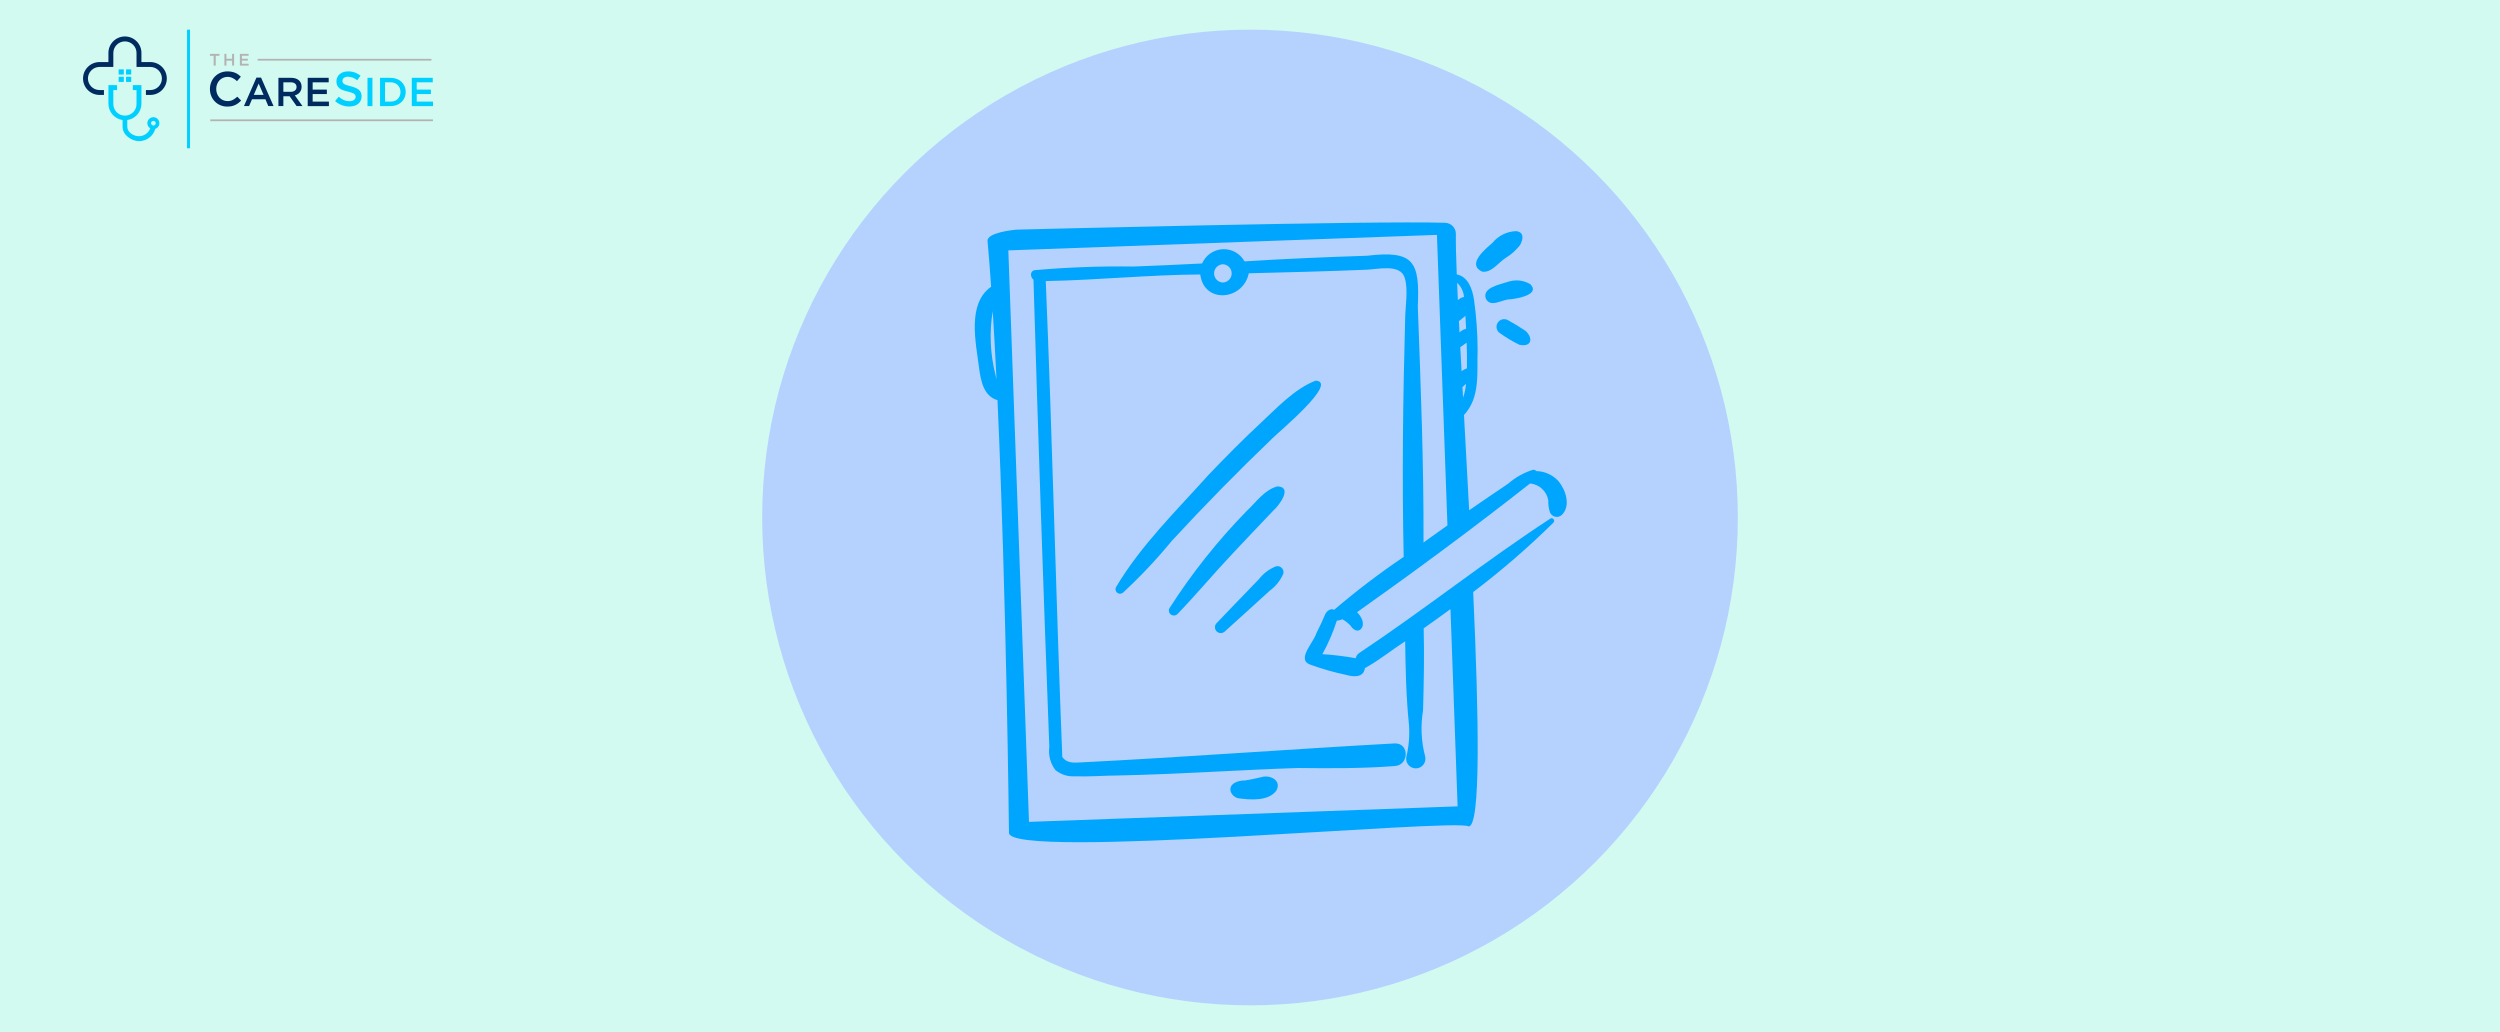 <svg xmlns="http://www.w3.org/2000/svg" width="843" height="348" viewBox="0 0 843 348" fill="none"><rect width="843" height="348" fill="#D3FAF0"></rect><circle cx="421.5" cy="174.5" r="164.5" fill="#B5D2FF"></circle><g clip-path="url(#clip0_2111_539)"><path d="M72.75 18.805L74.009 18.805L74.009 18.16L70.789 18.16L70.789 18.805L72.038 18.805L72.038 22.122L72.75 22.122L72.75 18.805ZM78.255 20.449L78.255 22.107L78.946 22.107L78.946 18.16L78.255 18.16L78.255 19.804L76.351 19.804L76.351 18.16L75.664 18.16L75.664 22.116L76.357 22.116L76.357 20.457L78.255 20.449ZM83.817 18.168L80.88 18.168L80.88 22.116L83.848 22.116L83.848 21.494L81.573 21.494L81.573 20.436L83.573 20.436L83.573 19.814L81.583 19.814L81.583 18.799L83.829 18.799L83.829 18.177L83.817 18.168Z" fill="#B3B3B3"></path><path fill-rule="evenodd" clip-rule="evenodd" d="M86.874 19.837L145.486 19.837L145.486 20.439L86.874 20.439L86.874 19.837Z" fill="#B3B3B3"></path><path fill-rule="evenodd" clip-rule="evenodd" d="M70.895 40.268L146 40.268L146 40.867L70.895 40.867L70.895 40.268Z" fill="#B3B3B3"></path><path d="M110.85 26.243L103.762 26.243L103.762 35.78L110.914 35.78L110.914 34.256L105.428 34.256L105.428 31.719L110.215 31.719L110.215 30.205L105.428 30.205L105.428 27.755L110.839 27.755L110.839 26.243L110.85 26.243ZM81.317 33.914L80.016 32.598C79.567 33.024 79.064 33.39 78.519 33.686C77.959 33.968 77.338 34.106 76.711 34.088C76.186 34.094 75.667 33.985 75.189 33.769C74.731 33.561 74.319 33.263 73.98 32.892C73.635 32.513 73.367 32.071 73.191 31.59C73.001 31.079 72.906 30.537 72.91 29.992C72.906 29.45 73.001 28.911 73.191 28.404C73.368 27.928 73.636 27.49 73.98 27.116C74.321 26.75 74.732 26.454 75.189 26.247C75.665 26.034 76.182 25.925 76.704 25.928C77.314 25.918 77.917 26.053 78.463 26.322C78.995 26.598 79.486 26.947 79.92 27.359L81.219 25.868C80.952 25.603 80.665 25.357 80.361 25.134C80.047 24.912 79.711 24.722 79.358 24.568C78.973 24.407 78.572 24.286 78.161 24.207C77.688 24.117 77.206 24.073 76.723 24.077C75.899 24.066 75.081 24.225 74.321 24.543C73.619 24.84 72.983 25.274 72.45 25.818C71.918 26.363 71.499 27.008 71.22 27.715C70.927 28.45 70.78 29.234 70.785 30.025C70.778 30.822 70.929 31.612 71.228 32.351C71.507 33.05 71.923 33.686 72.451 34.224C72.979 34.761 73.609 35.189 74.305 35.481C75.043 35.791 75.838 35.947 76.64 35.94C77.135 35.944 77.629 35.898 78.114 35.801C78.537 35.713 78.948 35.574 79.337 35.386C79.705 35.209 80.054 34.995 80.378 34.748C80.712 34.493 81.023 34.211 81.308 33.904L81.317 33.914ZM88.029 26.171L86.47 26.171L82.26 35.772L83.989 35.772L84.974 33.471L89.499 33.471L90.469 35.772L92.246 35.772L88.029 26.171ZM88.876 31.986L85.582 31.986L87.224 28.174L88.876 31.986ZM102.004 35.772L99.419 32.162C99.744 32.078 100.055 31.947 100.343 31.775C100.615 31.608 100.858 31.398 101.061 31.153C101.264 30.905 101.423 30.625 101.531 30.323C101.782 29.563 101.756 28.738 101.456 27.995C101.299 27.628 101.058 27.301 100.753 27.042C100.422 26.77 100.041 26.566 99.631 26.442C99.15 26.297 98.649 26.227 98.147 26.235L93.882 26.235L93.882 35.772L95.547 35.772L95.547 32.455L97.66 32.455L100.018 35.772L102.004 35.772ZM99.993 29.345C100.003 29.57 99.96 29.793 99.867 29.998C99.774 30.203 99.634 30.383 99.458 30.524C99.045 30.835 98.535 30.99 98.018 30.962L95.549 30.962L95.549 27.755L98.003 27.755C98.636 27.755 99.125 27.893 99.471 28.169C99.648 28.312 99.788 28.496 99.879 28.704C99.97 28.912 100.009 29.139 99.993 29.366L99.993 29.345Z" fill="#002B60"></path><path d="M145.931 26.243L138.854 26.243L138.854 35.78L146.006 35.78L146.006 34.256L140.518 34.256L140.518 31.718L145.305 31.718L145.305 30.205L140.518 30.205L140.518 27.755L145.929 27.755L145.929 26.243L145.931 26.243ZM115.466 27.251C115.466 27.061 115.511 26.873 115.597 26.703C115.683 26.533 115.808 26.386 115.961 26.272C116.362 25.98 116.852 25.837 117.348 25.868C117.884 25.869 118.416 25.972 118.915 26.171C119.472 26.397 119.999 26.692 120.482 27.05L121.571 25.522C120.998 25.063 120.355 24.7 119.666 24.446C118.931 24.189 118.156 24.064 117.377 24.075C116.841 24.07 116.307 24.15 115.797 24.313C115.339 24.456 114.915 24.688 114.548 24.995C114.206 25.288 113.929 25.65 113.736 26.057C113.536 26.486 113.435 26.955 113.441 27.429C113.427 27.897 113.515 28.362 113.697 28.793C113.868 29.164 114.123 29.491 114.442 29.747C114.807 30.03 115.215 30.252 115.651 30.404C116.19 30.596 116.74 30.755 117.298 30.881C117.742 30.985 118.181 31.111 118.613 31.258C118.894 31.352 119.161 31.482 119.408 31.644C119.579 31.756 119.715 31.912 119.804 32.096C119.877 32.273 119.913 32.464 119.91 32.656C119.916 32.865 119.868 33.073 119.772 33.26C119.675 33.447 119.533 33.606 119.358 33.723C118.914 34.008 118.391 34.147 117.864 34.119C117.195 34.131 116.531 33.999 115.918 33.732C115.3 33.445 114.727 33.072 114.217 32.622L112.995 34.074C113.654 34.676 114.422 35.148 115.258 35.463C116.079 35.766 116.948 35.919 117.824 35.915C118.388 35.92 118.949 35.843 119.489 35.684C119.962 35.548 120.403 35.319 120.786 35.011C121.144 34.716 121.432 34.346 121.629 33.926C121.838 33.467 121.942 32.967 121.933 32.463C121.942 32.031 121.861 31.603 121.693 31.204C121.529 30.845 121.288 30.525 120.988 30.267C120.641 29.976 120.247 29.745 119.822 29.585C119.298 29.381 118.76 29.209 118.213 29.073C117.66 28.94 117.206 28.814 116.846 28.694C116.548 28.601 116.263 28.469 116.001 28.3C115.825 28.184 115.682 28.026 115.585 27.84C115.504 27.653 115.465 27.452 115.47 27.249L115.466 27.251ZM123.918 26.243L123.918 35.78L125.584 35.78L125.584 26.243L123.918 26.243ZM136.811 30.997C136.816 30.352 136.69 29.712 136.44 29.117C136.203 28.546 135.848 28.031 135.399 27.605C134.934 27.169 134.385 26.828 133.786 26.604C133.129 26.358 132.432 26.235 131.73 26.243L128.156 26.243L128.156 35.78L131.726 35.78C132.428 35.788 133.126 35.663 133.782 35.413C134.382 35.184 134.932 34.84 135.399 34.401C135.85 33.973 136.204 33.455 136.44 32.882C136.688 32.284 136.813 31.643 136.809 30.997L136.811 30.997ZM135.048 31.024C135.053 31.47 134.972 31.913 134.808 32.328C134.658 32.716 134.429 33.069 134.136 33.365C133.84 33.658 133.485 33.887 133.095 34.036C132.653 34.195 132.185 34.27 131.715 34.256L129.825 34.256L129.825 27.755L131.715 27.755C132.184 27.748 132.65 27.831 133.087 27.999C133.478 28.154 133.832 28.387 134.128 28.685C134.419 28.983 134.648 29.335 134.8 29.722C134.964 30.138 135.045 30.581 135.039 31.028L135.048 31.024Z" fill="#00D0FF"></path><path fill-rule="evenodd" clip-rule="evenodd" d="M63.071 10L64.075 10L64.075 50L63.071 50L63.071 10Z" fill="#00D0FF"></path><path fill-rule="evenodd" clip-rule="evenodd" d="M29.653 26.469C29.656 25.437 30.069 24.448 30.802 23.718C31.535 22.989 32.527 22.577 33.563 22.574L38.215 22.574L38.215 17.942C38.203 17.423 38.296 16.907 38.487 16.424C38.678 15.941 38.964 15.501 39.328 15.13C39.692 14.759 40.127 14.464 40.608 14.262C41.088 14.061 41.604 13.957 42.125 13.957C42.647 13.957 43.162 14.061 43.643 14.262C44.123 14.464 44.558 14.759 44.922 15.13C45.287 15.501 45.573 15.941 45.764 16.424C45.955 16.907 46.047 17.423 46.035 17.942L46.035 22.574L50.687 22.574C51.201 22.574 51.709 22.675 52.184 22.87C52.658 23.066 53.089 23.353 53.453 23.715C53.816 24.077 54.104 24.506 54.3 24.979C54.497 25.451 54.598 25.958 54.598 26.469C54.598 26.981 54.497 27.488 54.3 27.96C54.104 28.433 53.816 28.862 53.453 29.224C53.089 29.586 52.658 29.873 52.184 30.068C51.709 30.264 51.201 30.365 50.687 30.365L49.201 30.365L49.201 32.011L50.687 32.011C52.163 32.011 53.578 31.427 54.621 30.388C55.664 29.349 56.251 27.939 56.251 26.469C56.251 25 55.664 23.59 54.621 22.551C53.578 21.512 52.163 20.928 50.687 20.928L47.69 20.928L47.69 17.942C47.704 17.206 47.571 16.473 47.298 15.788C47.024 15.103 46.617 14.479 46.099 13.953C45.581 13.427 44.962 13.009 44.28 12.724C43.598 12.438 42.865 12.291 42.125 12.291C41.385 12.291 40.653 12.438 39.971 12.724C39.288 13.009 38.67 13.427 38.152 13.953C37.634 14.479 37.226 15.103 36.953 15.788C36.68 16.473 36.546 17.206 36.561 17.942L36.561 20.928L33.563 20.928C32.088 20.928 30.673 21.512 29.63 22.551C28.586 23.59 28 25 28 26.469C28 27.939 28.586 29.349 29.63 30.388C30.673 31.427 32.088 32.011 33.563 32.011L35.05 32.011L35.05 30.365L33.563 30.365C32.527 30.362 31.535 29.95 30.802 29.22C30.069 28.491 29.656 27.502 29.653 26.469Z" fill="#002B60"></path><path fill-rule="evenodd" clip-rule="evenodd" d="M50.939 41.541C50.939 41.388 50.985 41.239 51.071 41.111C51.157 40.984 51.279 40.885 51.421 40.827C51.563 40.768 51.719 40.753 51.87 40.783C52.021 40.813 52.16 40.888 52.268 40.996C52.377 41.105 52.451 41.243 52.481 41.393C52.511 41.543 52.495 41.699 52.436 41.841C52.377 41.982 52.278 42.103 52.15 42.188C52.022 42.273 51.871 42.319 51.717 42.319C51.615 42.319 51.514 42.299 51.419 42.26C51.324 42.221 51.238 42.163 51.166 42.091C51.094 42.019 51.036 41.933 50.998 41.839C50.959 41.745 50.938 41.644 50.939 41.541ZM38.215 30.365L39.464 30.365L39.464 28.706L36.561 28.706L36.561 34.986C36.564 36.319 37.047 37.606 37.923 38.614C38.799 39.621 40.009 40.282 41.333 40.476L41.333 42.767C41.333 45.462 44.301 47.593 46.878 47.593C48.121 47.593 49.331 47.188 50.322 46.439C51.312 45.691 52.03 44.64 52.365 43.447C52.802 43.299 53.176 43.008 53.424 42.62C53.672 42.232 53.779 41.771 53.729 41.314C53.678 40.857 53.472 40.431 53.145 40.106C52.818 39.782 52.389 39.578 51.93 39.53C51.471 39.481 51.008 39.59 50.62 39.839C50.232 40.088 49.941 40.462 49.794 40.898C49.648 41.334 49.657 41.807 49.817 42.238C49.978 42.669 50.282 43.033 50.679 43.269C50.383 44.053 49.853 44.729 49.162 45.206C48.47 45.683 47.649 45.939 46.807 45.939C45.1 45.939 42.917 44.629 42.917 42.752L42.917 40.476C44.239 40.282 45.448 39.623 46.324 38.618C47.199 37.612 47.684 36.328 47.69 34.996L47.69 28.717L44.786 28.717L44.786 30.375L46.035 30.375L46.035 35.007C46.047 35.526 45.955 36.042 45.764 36.525C45.573 37.008 45.287 37.448 44.922 37.819C44.558 38.191 44.123 38.486 43.643 38.687C43.162 38.888 42.646 38.992 42.125 38.992C41.604 38.992 41.088 38.888 40.608 38.687C40.127 38.486 39.692 38.191 39.328 37.819C38.964 37.448 38.678 37.008 38.487 36.525C38.295 36.042 38.203 35.526 38.215 35.007L38.215 30.365Z" fill="#00D0FF"></path><path fill-rule="evenodd" clip-rule="evenodd" d="M40.006 23.393L41.748 23.393L41.748 25.134L40.006 25.134L40.006 23.393ZM41.748 25.881L41.748 27.622L40.006 27.622L40.006 25.881L41.748 25.881ZM42.503 23.393L44.248 23.393L44.248 25.134L42.503 25.134L42.503 23.393ZM44.248 25.881L44.248 27.622L42.503 27.622L42.503 25.881L44.248 25.881Z" fill="#00D0FF"></path></g><path d="M443.62 128.354C436.463 131.129 430.499 137.631 424.944 142.784C418.942 148.35 413.191 154.216 407.522 160.118C396.669 172.233 384.65 183.926 376.34 197.954C375.938 198.695 376.214 199.621 376.954 200.023C377.532 200.336 378.245 200.244 378.725 199.794C384.573 194.384 390.043 188.579 395.096 182.42C406.062 170.535 417.384 158.993 429.063 147.795C431.026 145.77 451.575 128.766 443.62 128.354Z" fill="#00A5FE"></path><path d="M430.699 164.018C426.323 165.184 423.523 169.403 420.333 172.357C410.584 182.349 401.878 193.308 394.351 205.065C393.904 205.884 394.205 206.911 395.024 207.358C395.666 207.709 396.461 207.606 396.993 207.104C403.335 200.54 409.175 193.518 415.435 186.873C420.072 181.89 424.79 176.984 429.477 172.049C431.435 170.324 435.989 164.095 430.699 164.018Z" fill="#00A5FE"></path><path d="M430.263 190.966C427.996 191.862 426.014 193.352 424.523 195.28C419.699 200.186 414.997 205.215 410.206 210.155C409.464 210.951 409.506 212.198 410.301 212.941C411.059 213.648 412.235 213.648 412.992 212.941C418.03 208.338 423.145 203.815 428.158 199.185C430.176 197.719 431.758 195.733 432.736 193.439C433.015 192.352 432.36 191.245 431.273 190.966C430.942 190.88 430.594 190.88 430.263 190.966Z" fill="#00A5FE"></path><path d="M417.52 269.17C421.547 269.718 427.718 270.273 430.393 266.577C432.298 263.178 428.216 261.114 425.314 262.062C423.519 262.475 421.647 262.885 419.869 263.172C418.633 263.13 417.408 263.408 416.311 263.98C413.702 265.46 415.017 268.539 417.52 269.17Z" fill="#00A5FE"></path><path d="M525.592 162.329C523.673 160.183 520.952 158.925 518.074 158.853C517.763 158.508 517.295 158.348 516.838 158.431C513.772 159.403 510.942 160.999 508.523 163.12C504.144 166.09 499.735 169.021 495.4 172.057C494.826 161.096 494.226 150.233 493.656 139.941C499.291 133.925 497.951 125.405 498.255 117.958C498.232 112.313 497.826 106.677 497.039 101.088C496.478 97.402 495.052 93.296 491.218 92.529C490.984 86.572 490.867 81.885 490.923 78.964C490.979 76.908 489.364 75.194 487.309 75.125C463.053 74.352 343.201 77.424 343.201 77.424C341.301 77.493 332.763 78.527 333.004 81.238C333.431 86.032 333.83 91.235 334.211 96.694C325.984 102.386 329.104 115.681 330.149 124.136C330.725 128.289 331.65 133.639 336.353 134.914C339.383 201.312 340.222 280.824 340.228 280.829C340.223 290.098 491.332 275.811 495.195 278.665C499.38 278.813 498.677 241.973 496.76 199.63C506.282 192.427 515.322 184.608 523.821 176.222C524.497 175.545 523.614 174.322 522.777 174.869C500.789 189.212 480.21 205.643 458.338 220.185C457.711 220.584 457.279 221.228 457.147 221.959C453.428 221.278 449.672 220.82 445.898 220.587C447.902 216.997 449.534 213.213 450.771 209.292C451.422 209.25 452.059 209.086 452.65 208.81C453.661 209.376 454.58 210.095 455.373 210.94C455.972 211.911 457.491 213.431 458.87 212.143C460.459 210.451 459.036 207.751 457.577 206.452C477.395 192.411 496.872 178.029 515.948 163.017C519.057 163.321 521.576 165.67 522.096 168.749C522.034 170.055 522.204 171.361 522.598 172.607C523.038 173.907 524.449 174.603 525.748 174.164C526.089 174.048 526.4 173.86 526.661 173.613C529.739 170.563 527.985 165.289 525.592 162.329ZM335.659 126.341C333.884 119.331 333.575 112.03 334.751 104.895C335.21 112.223 335.633 119.951 336.023 127.937C335.864 127.393 335.756 126.833 335.659 126.341ZM481.897 181.565C481.264 182.018 480.64 182.483 480.008 182.937C480.11 156.364 479.065 129.848 478.085 103.321C478.765 88.187 476.812 84.34 460.918 86.241C447.153 86.686 433.391 87.255 419.65 88.138C417.515 84.288 412.663 82.898 408.813 85.033C407.274 85.886 406.061 87.225 405.363 88.839C397.674 89.217 389.987 89.609 382.291 89.874C371.17 89.714 360.048 90.121 348.968 91.091C347.229 91.329 347.357 93.435 348.486 94.318C350.048 146.831 351.829 199.346 353.83 251.864C353.443 254.646 354.191 257.467 355.905 259.691C357.708 261.163 359.997 261.907 362.321 261.775C367.289 261.942 372.318 261.521 377.292 261.486C397.392 261.066 417.503 259.627 437.594 258.974C448.494 259.098 459.427 259.156 470.33 258.31C475.192 258.013 475.274 250.522 470.33 250.678C434.997 252.619 399.723 255.296 364.37 257.088C362.182 257.222 359.667 257.399 358.204 255.244C356.084 201.998 354.855 148.181 352.631 94.773C369.992 94.476 387.331 92.651 404.726 92.554C406.022 102.623 419.235 101.279 421.092 92.153C434.367 91.832 447.639 91.488 460.918 90.944C464.674 90.79 472.177 88.917 473.655 93.627C474.935 97.709 473.846 103.431 473.814 107.657C473.074 134.347 472.749 161.086 473.321 187.792C465.179 193.283 457.357 199.234 449.894 205.616C448.63 205.026 447.475 205.991 446.879 207.066C445.929 209.283 444.998 211.385 443.883 213.517C443.107 216.417 437.134 222.286 441.651 224.049C445.635 225.516 449.72 226.689 453.874 227.56C456.282 228.27 459.82 228.616 460.241 225.293C464.957 222.721 469.257 219.193 473.82 216.238C473.954 225.638 474.143 235.087 475.113 244.437C475.369 248.02 475.075 251.621 474.241 255.115C473.836 256.863 474.925 258.608 476.673 259.013C478.421 259.418 480.167 258.329 480.572 256.581C480.683 256.099 480.683 255.597 480.572 255.115C479.222 250.023 478.979 244.701 479.858 239.507C480.107 230.3 480.297 221.087 480.065 211.879C483.096 209.744 486.107 207.578 489.099 205.381L491.505 271.906L346.978 277.132L340.01 84.43L484.537 79.204L488.079 177.169C486.017 178.631 483.956 180.097 481.897 181.565ZM412.358 95.266C410.657 95.204 409.329 93.776 409.39 92.075C409.448 90.461 410.744 89.166 412.358 89.107C414.058 89.169 415.387 90.599 415.325 92.299C415.266 93.913 413.971 95.207 412.357 95.266L412.358 95.266ZM491.335 95.349C492.672 96.594 493.502 98.289 493.663 100.109C492.894 100.287 492.183 100.659 491.598 101.189C491.501 99.143 491.413 97.196 491.334 95.349H491.335ZM491.944 108.245C492.73 107.753 493.397 107.064 494.136 106.498C494.224 107.95 494.302 109.401 494.38 110.852C493.533 111.058 492.759 111.494 492.143 112.111C492.074 110.796 492.008 109.508 491.944 108.245H491.944ZM492.403 117.056C493.138 116.579 493.861 116.077 494.56 115.555C494.683 118.446 494.685 121.292 494.649 124.207C493.984 124.416 493.37 124.759 492.844 125.215C492.691 122.425 492.543 119.691 492.403 117.056ZM493.135 130.515C493.529 130.146 493.926 129.786 494.333 129.421C494.215 131.031 493.879 132.617 493.335 134.137C493.267 132.928 493.2 131.704 493.135 130.515Z" fill="#00A5FE"></path><path d="M522.546 172.526C522.521 172.429 522.486 172.334 522.441 172.244C522.478 172.338 522.513 172.432 522.546 172.526Z" fill="#00A5FE"></path><path d="M455.372 210.94C455.391 210.966 455.447 211.03 455.549 211.142C455.492 211.073 455.431 211.007 455.372 210.94Z" fill="#00A5FE"></path><path d="M511.291 77.943C508.145 78.025 505.192 79.48 503.21 81.924C500.75 84.057 494.537 89.151 499.746 91.586C502.884 92.157 505.321 88.438 507.788 86.917C509.612 85.81 511.218 84.377 512.525 82.69C513.601 80.815 514.086 78.307 511.291 77.943Z" fill="#00A5FE"></path><path d="M515.997 95.804C513.734 94.472 511.004 94.187 508.514 95.024C505.962 95.907 499.706 96.9 501.021 100.691C502.671 103.985 506.57 100.858 509.25 100.926C511.638 100.701 519.556 99.309 515.997 95.804Z" fill="#00A5FE"></path><path d="M514.488 111.633C512.56 110.311 510.566 109.088 508.513 107.969C507.28 107.249 505.696 107.664 504.976 108.897C504.256 110.13 504.671 111.713 505.904 112.434C507.924 113.869 510.057 115.139 512.281 116.232C516.292 117.155 517.184 114.236 514.488 111.633Z" fill="#00A5FE"></path><defs><clipPath id="clip0_2111_539"><rect width="118" height="40" fill="white" transform="translate(28 10)"></rect></clipPath></defs></svg>